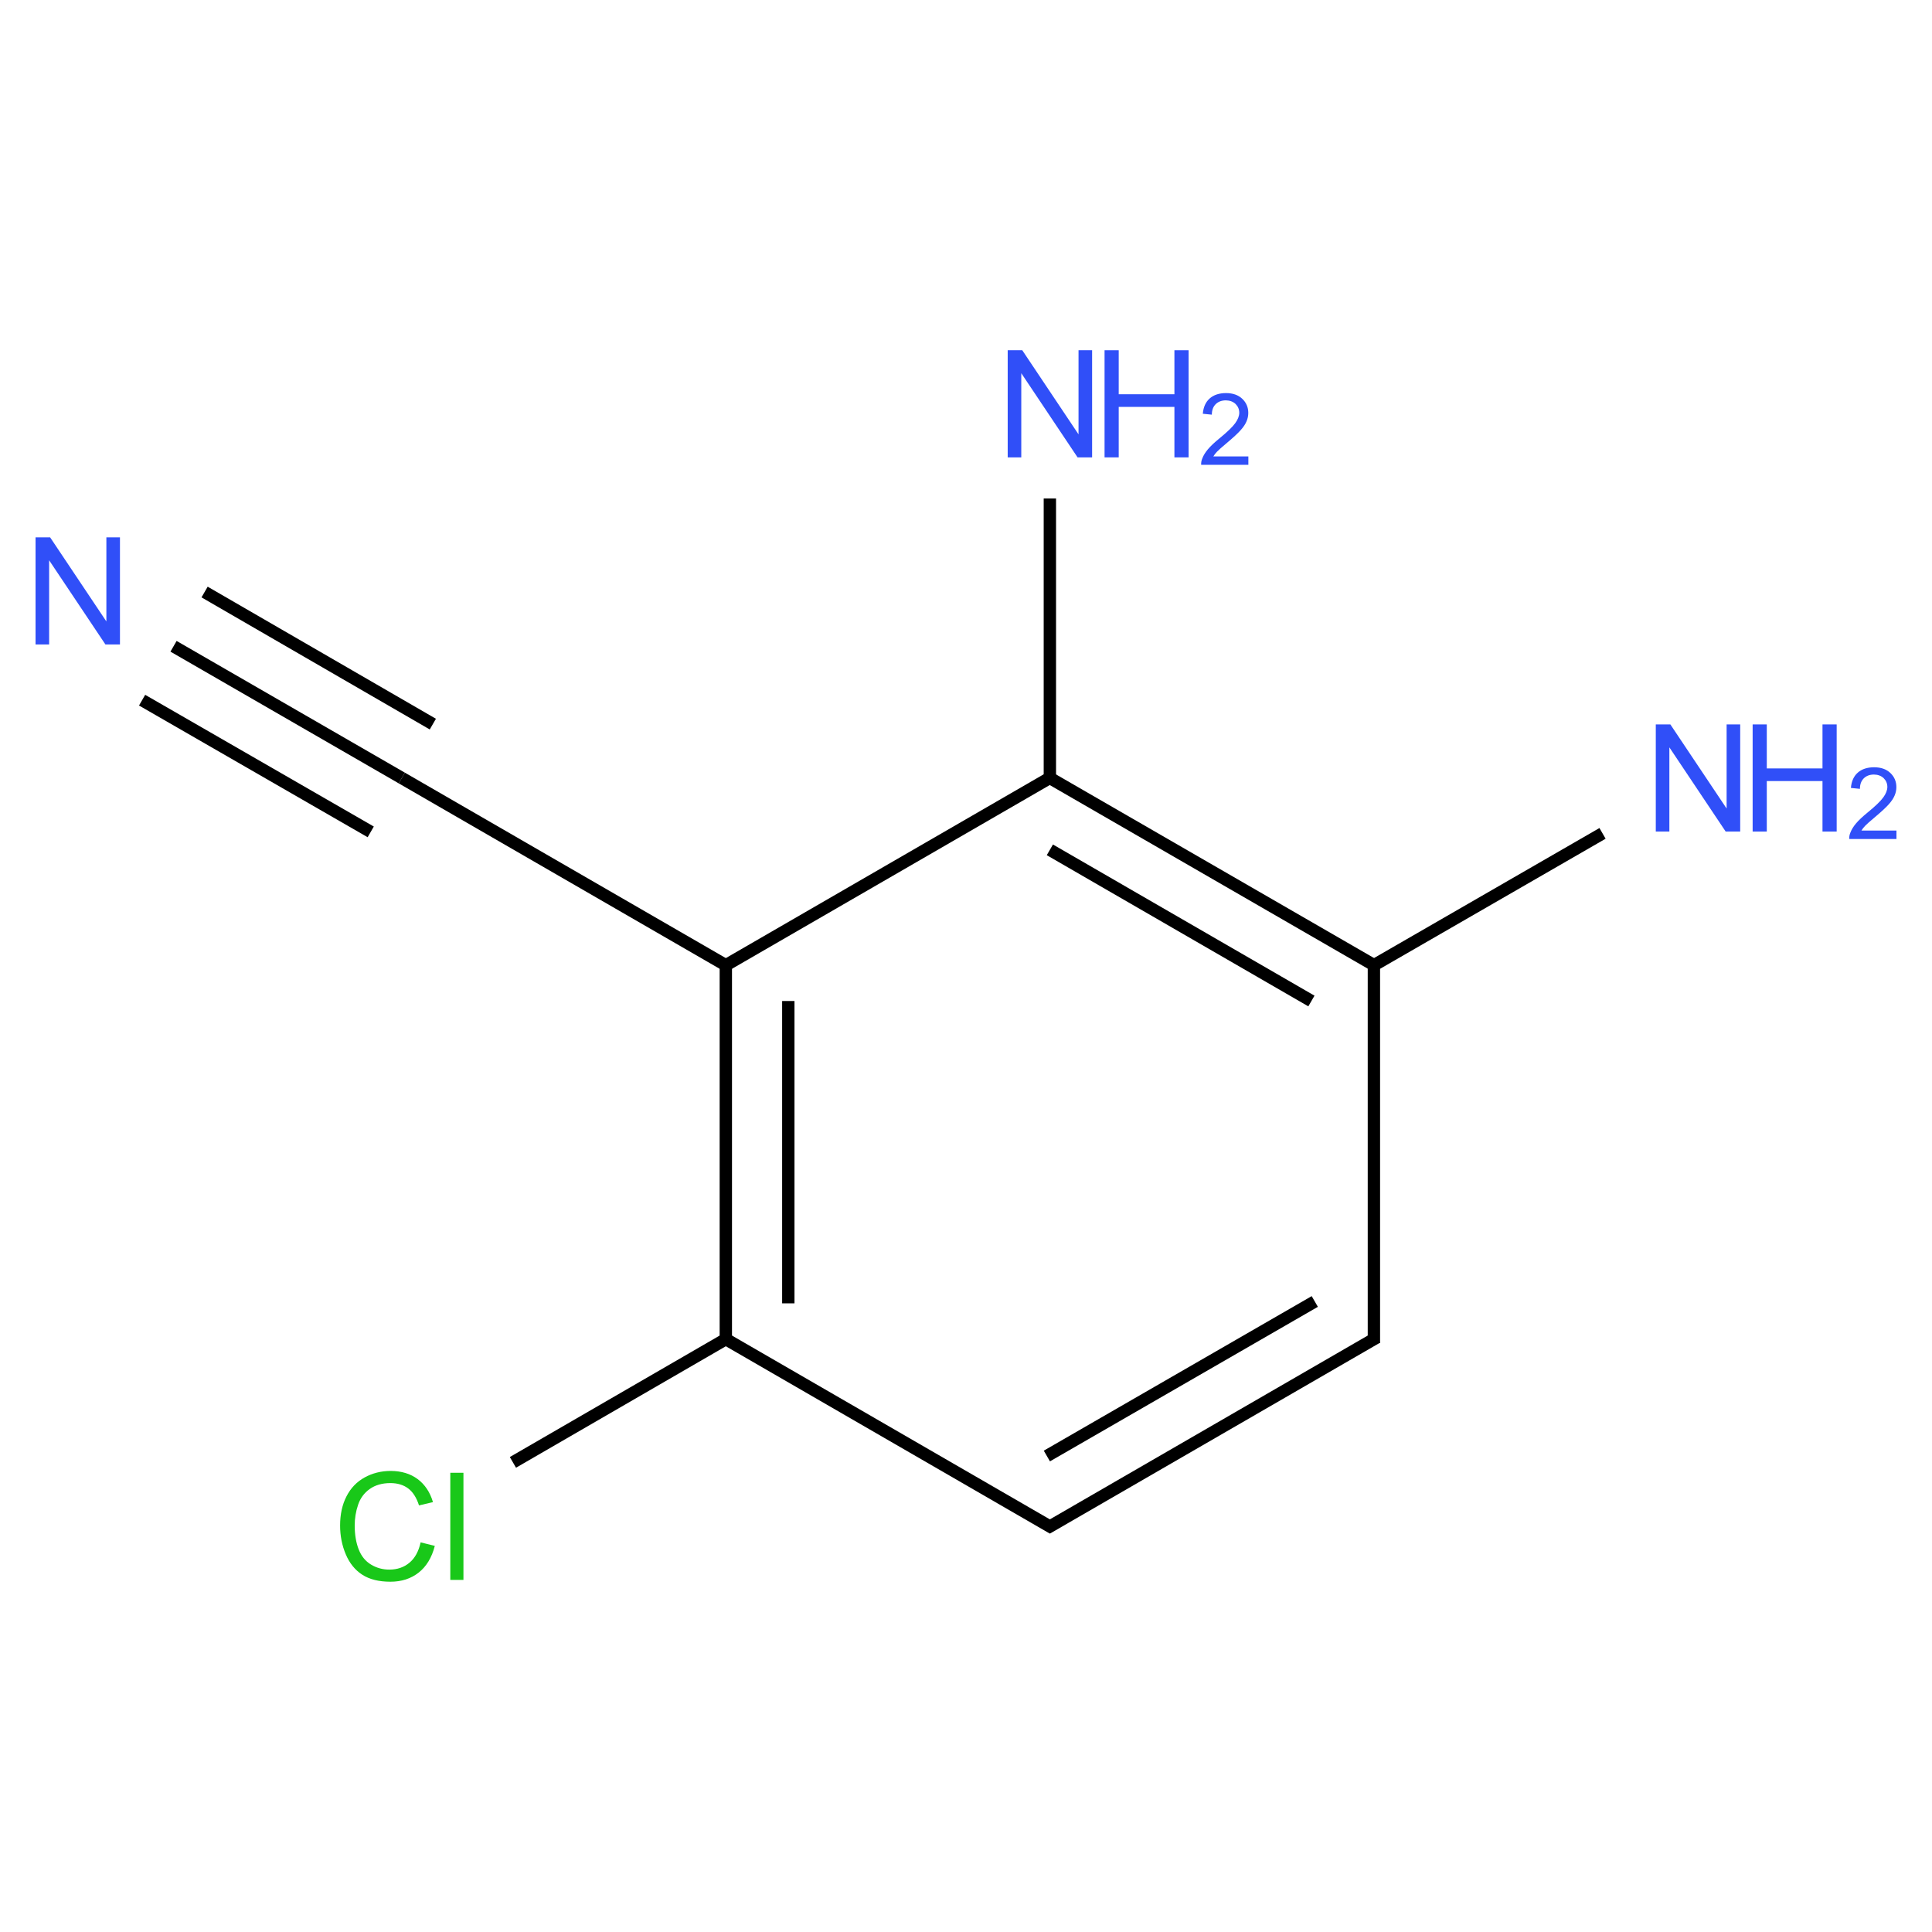 ﻿<svg xmlns="http://www.w3.org/2000/svg" xmlns:xlink="http://www.w3.org/1999/xlink" width="200pt" height="200pt" viewBox="0 0 200 200" version="1.1">
  <defs>
    <g>
      <symbol overflow="visible" id="glyph0-0">
        <path style="stroke:none;" d="M 1.938 0 L 1.938 -9.684 L 9.684 -9.684 L 9.684 0 Z M 2.18 -0.242 L 9.441 -0.242 L 9.441 -9.441 L 2.18 -9.441 Z M 2.18 -0.242 " />
      </symbol>
      <symbol overflow="visible" id="glyph0-1">
        <path style="stroke:none;" d="M 1.18 0 L 1.18 -11.09 L 2.688 -11.09 L 8.512 -2.383 L 8.512 -11.09 L 9.918 -11.09 L 9.918 0 L 8.414 0 L 2.586 -8.715 L 2.586 0 Z M 1.18 0 " />
      </symbol>
      <symbol overflow="visible" id="glyph0-2">
        <path style="stroke:none;" d="M 9.109 -3.887 L 10.578 -3.52 C 10.266 -2.312 9.711 -1.395 8.914 -0.762 C 8.109 -0.129 7.133 0.188 5.984 0.188 C 4.785 0.188 3.812 -0.055 3.066 -0.539 C 2.316 -1.023 1.75 -1.727 1.359 -2.652 C 0.969 -3.574 0.773 -4.566 0.773 -5.629 C 0.773 -6.781 0.992 -7.789 1.434 -8.648 C 1.871 -9.508 2.5 -10.16 3.316 -10.609 C 4.129 -11.055 5.023 -11.277 6.008 -11.281 C 7.113 -11.277 8.047 -10.996 8.805 -10.434 C 9.559 -9.867 10.086 -9.074 10.387 -8.051 L 8.941 -7.711 C 8.684 -8.516 8.309 -9.102 7.82 -9.469 C 7.332 -9.836 6.719 -10.02 5.977 -10.023 C 5.125 -10.02 4.41 -9.816 3.84 -9.41 C 3.262 -9 2.859 -8.449 2.633 -7.766 C 2.398 -7.074 2.285 -6.367 2.285 -5.637 C 2.285 -4.691 2.422 -3.867 2.695 -3.164 C 2.969 -2.461 3.395 -1.934 3.977 -1.586 C 4.555 -1.238 5.184 -1.066 5.863 -1.066 C 6.684 -1.066 7.379 -1.301 7.949 -1.777 C 8.516 -2.246 8.902 -2.949 9.109 -3.887 Z M 9.109 -3.887 " />
      </symbol>
      <symbol overflow="visible" id="glyph0-3">
        <path style="stroke:none;" d="M 0.992 0 L 0.992 -11.09 L 2.352 -11.09 L 2.352 0 Z M 0.992 0 " />
      </symbol>
      <symbol overflow="visible" id="glyph0-4">
        <path style="stroke:none;" d="M 1.242 0 L 1.242 -11.09 L 2.707 -11.09 L 2.707 -6.535 L 8.473 -6.535 L 8.473 -11.09 L 9.941 -11.09 L 9.941 0 L 8.473 0 L 8.473 -5.227 L 2.707 -5.227 L 2.707 0 Z M 1.242 0 " />
      </symbol>
      <symbol overflow="visible" id="glyph1-0">
        <path style="stroke:none;" d="M 1.293 0 L 1.293 -6.457 L 6.457 -6.457 L 6.457 0 Z M 1.453 -0.16 L 6.293 -0.16 L 6.293 -6.293 L 1.453 -6.293 Z M 1.453 -0.16 " />
      </symbol>
      <symbol overflow="visible" id="glyph1-1">
        <path style="stroke:none;" d="M 5.199 -0.871 L 5.199 0 L 0.312 0 C 0.301 -0.219 0.336 -0.426 0.418 -0.629 C 0.539 -0.957 0.738 -1.285 1.016 -1.613 C 1.285 -1.934 1.684 -2.309 2.203 -2.734 C 3.008 -3.391 3.551 -3.914 3.832 -4.301 C 4.113 -4.684 4.254 -5.047 4.258 -5.391 C 4.254 -5.75 4.125 -6.051 3.871 -6.301 C 3.609 -6.543 3.273 -6.668 2.863 -6.672 C 2.426 -6.668 2.078 -6.535 1.816 -6.277 C 1.551 -6.012 1.418 -5.652 1.418 -5.191 L 0.484 -5.285 C 0.543 -5.98 0.781 -6.508 1.203 -6.875 C 1.617 -7.238 2.18 -7.422 2.887 -7.426 C 3.594 -7.422 4.156 -7.227 4.57 -6.832 C 4.984 -6.438 5.191 -5.949 5.191 -5.371 C 5.191 -5.07 5.129 -4.777 5.008 -4.496 C 4.887 -4.207 4.688 -3.906 4.406 -3.594 C 4.125 -3.273 3.656 -2.84 3.008 -2.293 C 2.457 -1.832 2.109 -1.523 1.957 -1.363 C 1.801 -1.199 1.672 -1.035 1.574 -0.871 Z M 5.199 -0.871 " />
      </symbol>
    </g>
  </defs>
  <g id="surface118197">
    <path style="fill:none;stroke-width:0.033;stroke-linecap:butt;stroke-linejoin:miter;stroke:rgb(0%,0%,0%);stroke-opacity:1;stroke-miterlimit:10;" d="M 0.256 0.648 L 0.866 1 " transform="matrix(38.735,0,0,38.735,8.048,41.803)" />
    <path style="fill:none;stroke-width:0.033;stroke-linecap:butt;stroke-linejoin:miter;stroke:rgb(0%,0%,0%);stroke-opacity:1;stroke-miterlimit:10;" d="M 0.172 0.792 L 0.783 1.144 " transform="matrix(38.735,0,0,38.735,8.048,41.803)" />
    <path style="fill:none;stroke-width:0.033;stroke-linecap:butt;stroke-linejoin:miter;stroke:rgb(0%,0%,0%);stroke-opacity:1;stroke-miterlimit:10;" d="M 0.339 0.503 L 0.949 0.856 " transform="matrix(38.735,0,0,38.735,8.048,41.803)" />
    <path style="fill:none;stroke-width:0.033;stroke-linecap:butt;stroke-linejoin:miter;stroke:rgb(0%,0%,0%);stroke-opacity:1;stroke-miterlimit:10;" d="M 0.866 1 L 1.74 1.505 " transform="matrix(38.735,0,0,38.735,8.048,41.803)" />
    <path style="fill:none;stroke-width:0.033;stroke-linecap:butt;stroke-linejoin:miter;stroke:rgb(0%,0%,0%);stroke-opacity:1;stroke-miterlimit:10;" d="M 1.732 1.5 L 1.732 2.5 " transform="matrix(38.735,0,0,38.735,8.048,41.803)" />
    <path style="fill:none;stroke-width:0.033;stroke-linecap:butt;stroke-linejoin:miter;stroke:rgb(0%,0%,0%);stroke-opacity:1;stroke-miterlimit:10;" d="M 1.899 1.596 L 1.899 2.404 " transform="matrix(38.735,0,0,38.735,8.048,41.803)" />
    <path style="fill:none;stroke-width:0.033;stroke-linecap:butt;stroke-linejoin:miter;stroke:rgb(0%,0%,0%);stroke-opacity:1;stroke-miterlimit:10;" d="M 1.74 2.495 L 1.163 2.829 " transform="matrix(38.735,0,0,38.735,8.048,41.803)" />
    <path style="fill:none;stroke-width:0.033;stroke-linecap:butt;stroke-linejoin:miter;stroke:rgb(0%,0%,0%);stroke-opacity:1;stroke-miterlimit:10;" d="M 1.724 2.495 L 2.606 3.005 " transform="matrix(38.735,0,0,38.735,8.048,41.803)" />
    <path style="fill:none;stroke-width:0.033;stroke-linecap:butt;stroke-linejoin:miter;stroke:rgb(0%,0%,0%);stroke-opacity:1;stroke-miterlimit:10;" d="M 2.59 3.005 L 3.472 2.495 " transform="matrix(38.735,0,0,38.735,8.048,41.803)" />
    <path style="fill:none;stroke-width:0.033;stroke-linecap:butt;stroke-linejoin:miter;stroke:rgb(0%,0%,0%);stroke-opacity:1;stroke-miterlimit:10;" d="M 2.59 2.812 L 3.306 2.399 " transform="matrix(38.735,0,0,38.735,8.048,41.803)" />
    <path style="fill:none;stroke-width:0.033;stroke-linecap:butt;stroke-linejoin:miter;stroke:rgb(0%,0%,0%);stroke-opacity:1;stroke-miterlimit:10;" d="M 3.464 2.51 L 3.464 1.49 " transform="matrix(38.735,0,0,38.735,8.048,41.803)" />
    <path style="fill:none;stroke-width:0.033;stroke-linecap:butt;stroke-linejoin:miter;stroke:rgb(0%,0%,0%);stroke-opacity:1;stroke-miterlimit:10;" d="M 3.456 1.505 L 4.075 1.148 " transform="matrix(38.735,0,0,38.735,8.048,41.803)" />
    <path style="fill:none;stroke-width:0.033;stroke-linecap:butt;stroke-linejoin:miter;stroke:rgb(0%,0%,0%);stroke-opacity:1;stroke-miterlimit:10;" d="M 3.464 1.5 L 2.598 1 " transform="matrix(38.735,0,0,38.735,8.048,41.803)" />
    <path style="fill:none;stroke-width:0.033;stroke-linecap:butt;stroke-linejoin:miter;stroke:rgb(0%,0%,0%);stroke-opacity:1;stroke-miterlimit:10;" d="M 3.297 1.596 L 2.598 1.192 " transform="matrix(38.735,0,0,38.735,8.048,41.803)" />
    <path style="fill:none;stroke-width:0.033;stroke-linecap:butt;stroke-linejoin:miter;stroke:rgb(0%,0%,0%);stroke-opacity:1;stroke-miterlimit:10;" d="M 2.606 0.995 L 1.724 1.505 " transform="matrix(38.735,0,0,38.735,8.048,41.803)" />
    <path style="fill:none;stroke-width:0.033;stroke-linecap:butt;stroke-linejoin:miter;stroke:rgb(0%,0%,0%);stroke-opacity:1;stroke-miterlimit:10;" d="M 2.598 1.01 L 2.598 0.253 " transform="matrix(38.735,0,0,38.735,8.048,41.803)" />
    <g style="fill:rgb(19%,31%,97%);fill-opacity:1;">
      <use xlink:href="#glyph0-1" x="2.5" y="66.715" />
    </g>
    <g style="fill:rgb(9.978%,78.159%,9.978%);fill-opacity:1;">
      <use xlink:href="#glyph0-2" x="34.434" y="163.551" />
      <use xlink:href="#glyph0-3" x="45.623" y="163.551" />
    </g>
    <g style="fill:rgb(19%,31%,97%);fill-opacity:1;">
      <use xlink:href="#glyph0-1" x="170.227" y="86.082" />
    </g>
    <g style="fill:rgb(19%,31%,97%);fill-opacity:1;">
      <use xlink:href="#glyph0-4" x="180.191" y="86.082" />
    </g>
    <g style="fill:rgb(19%,31%,97%);fill-opacity:1;">
      <use xlink:href="#glyph1-1" x="191.121" y="86.852" />
    </g>
    <g style="fill:rgb(19%,31%,97%);fill-opacity:1;">
      <use xlink:href="#glyph0-1" x="103.137" y="47.348" />
    </g>
    <g style="fill:rgb(19%,31%,97%);fill-opacity:1;">
      <use xlink:href="#glyph0-4" x="113.102" y="47.348" />
    </g>
    <g style="fill:rgb(19%,31%,97%);fill-opacity:1;">
      <use xlink:href="#glyph1-1" x="124.031" y="48.117" />
    </g>
  </g>
</svg>